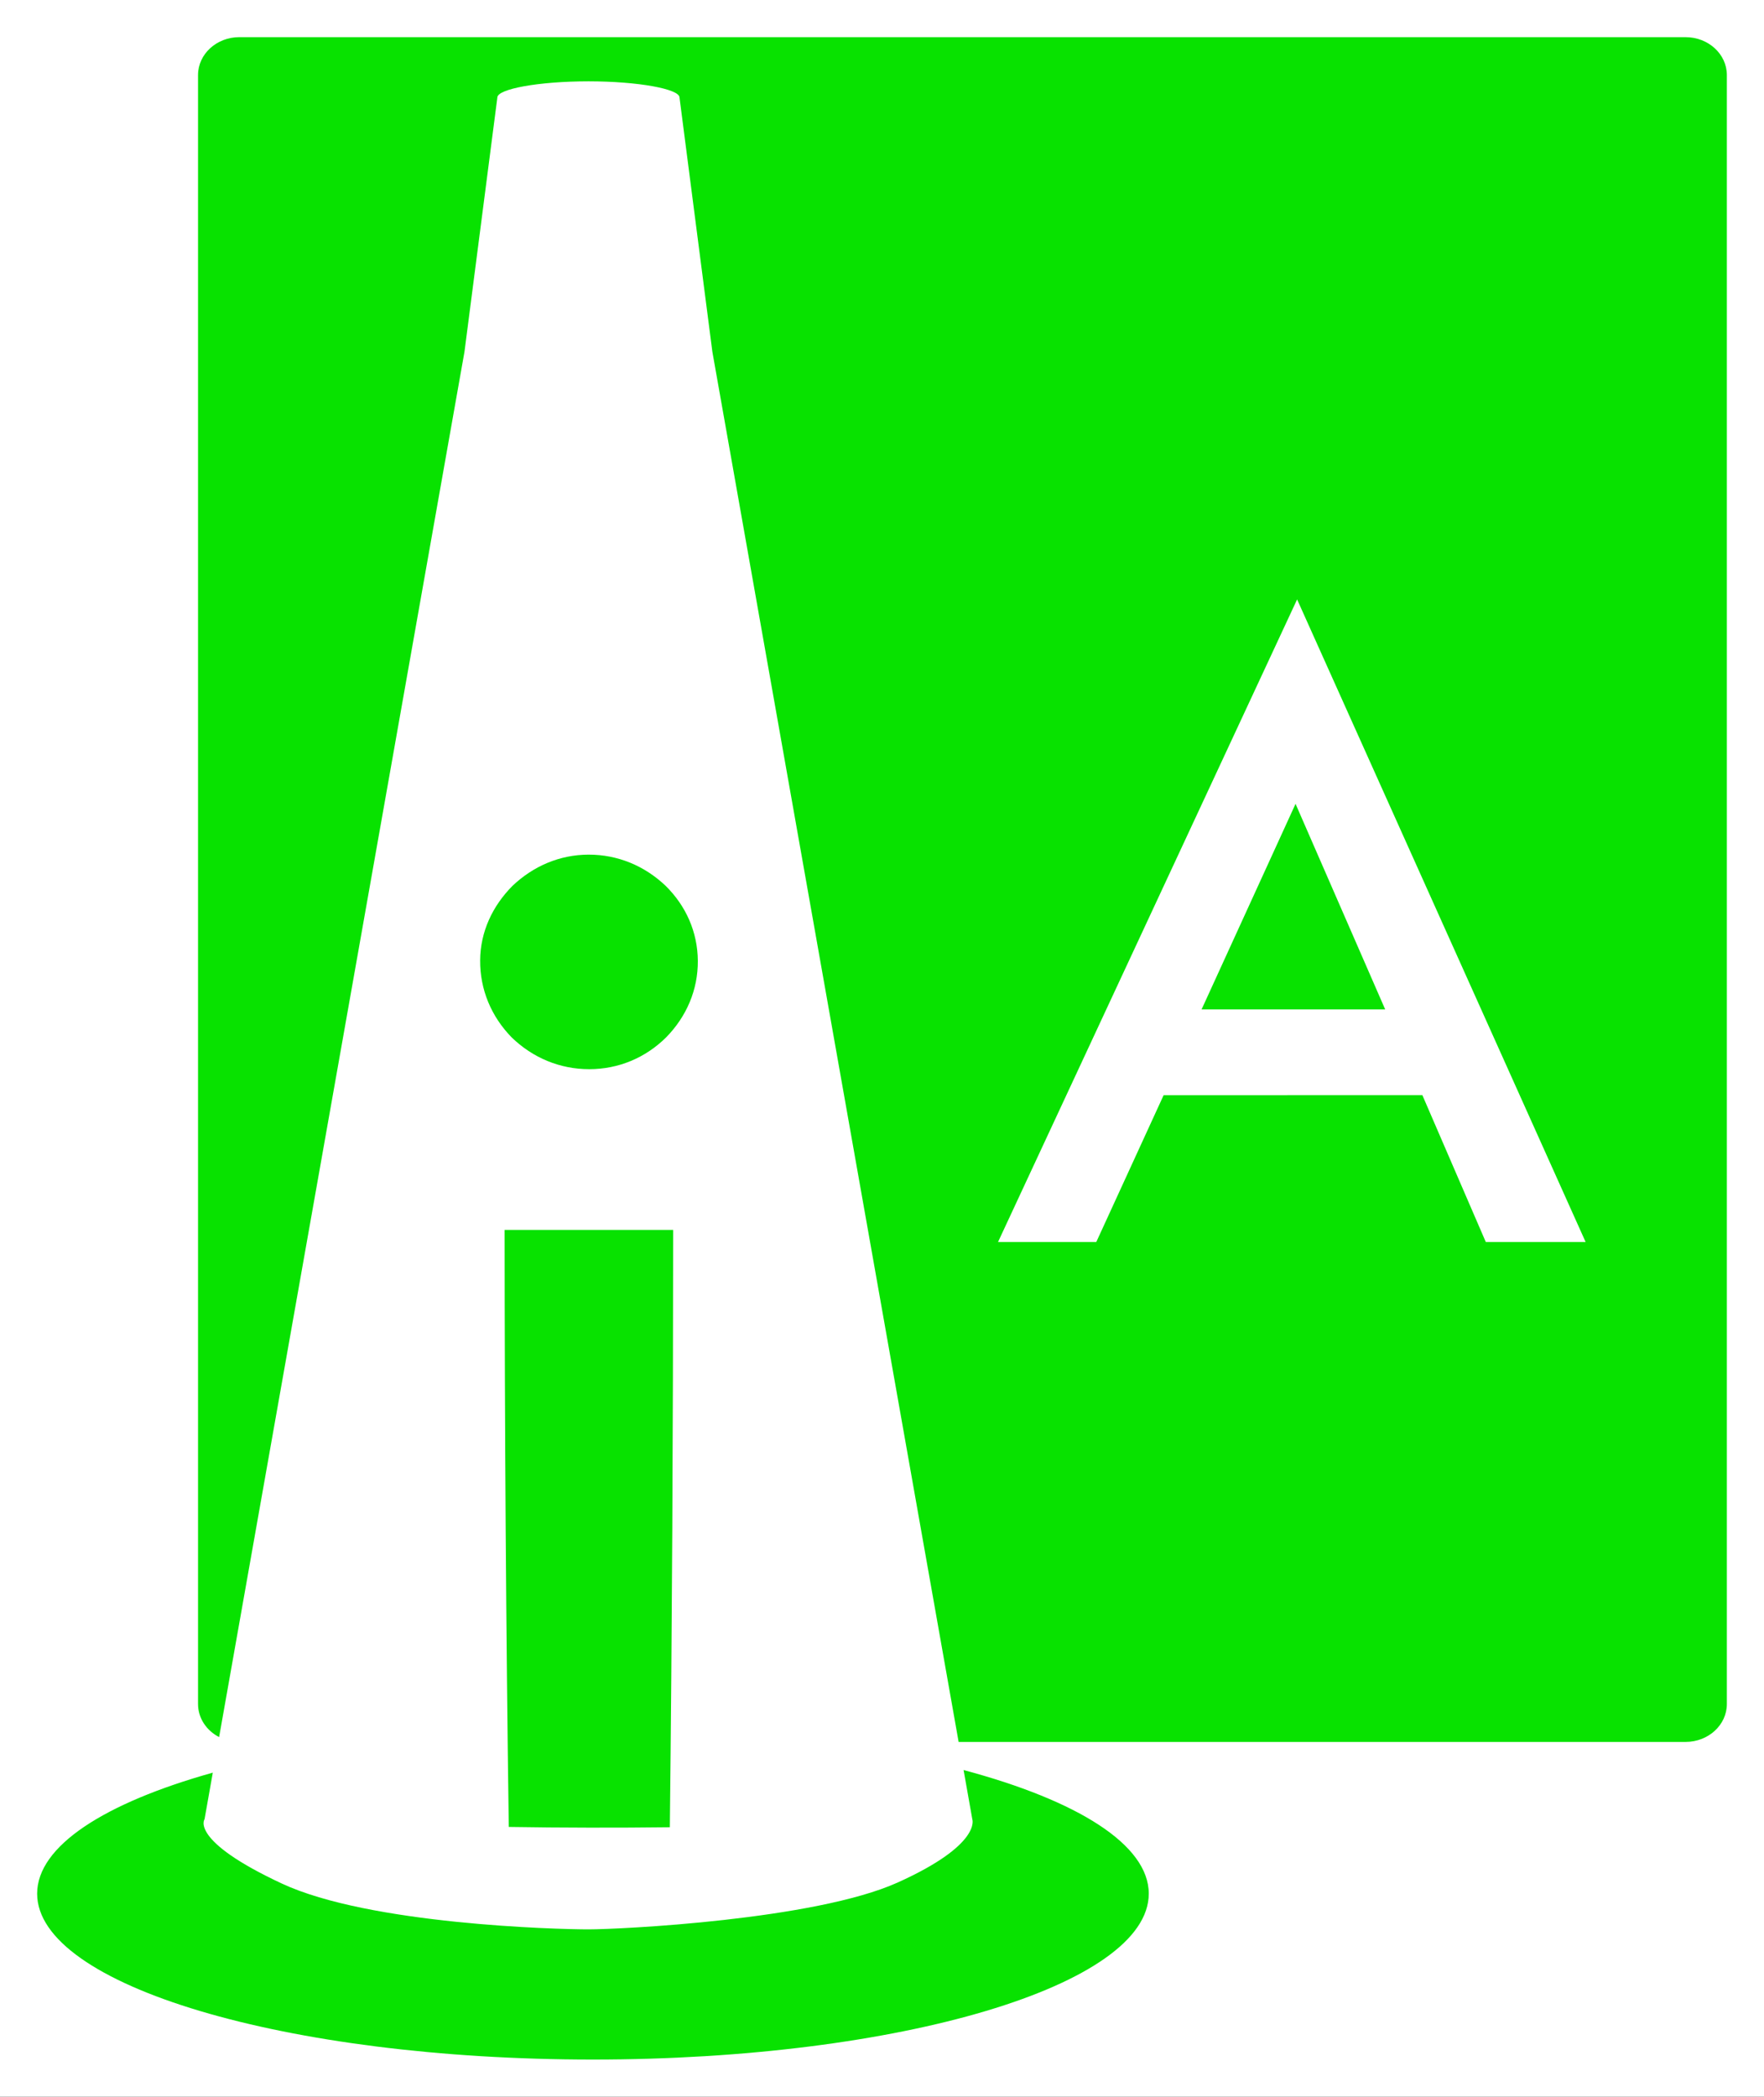 <?xml version="1.0" encoding="UTF-8" standalone="no"?>
<svg enable-background="new 0 0 841.891 595.276" height="282.174" viewBox="0 0 237.474 282.174" width="237.474" xmlns="http://www.w3.org/2000/svg" xmlns:xlink="http://www.w3.org/1999/xlink">
   <rect x="0" y="0" width="237.474" height="282.174" fill="#333333" stroke="none"/>
   <defs>
      <clipPath id="a">
         <use height="100%" overflow="visible" width="100%" xlink:href="#b"/>
      </clipPath>
      <path id="b" d="m62.362 69.403h666.142v456.468h-666.142z"/>
   </defs>
   <path d="m-9.224-6.708h259.952v299.364h-259.952z" fill="#fff"/>
   <path clip-path="url(#a)" d="m440.576 240.412c-.001-3.212 4.546-6.107 11.824-8.145l-.556 3.136c0 0-1.035 1.418 5.203 4.327 5.91 2.755 18.513 3.083 20.639 3.083 2.127 0 15.229-.636 20.815-3.153 5.677-2.559 5.022-4.258 5.022-4.258l-.587-3.31c7.65 2.044 12.465 5.014 12.465 8.319 0 6.165-16.75 11.162-37.414 11.162-20.662.001-37.411-4.996-37.411-11.161m90.738-59.503h-12.358l6.325-13.833zm-78.489 48.966c-.849-.438-1.419-1.271-1.419-2.225v-109.614c0-1.407 1.245-2.55 2.78-2.55l97.346.001c1.536-.001 2.781 1.142 2.781 2.549v109.614c0 1.408-1.245 2.55-2.781 2.55h-48.93l-16.575-93.538-2.213-17.117c0-.569-2.775-1.086-6.128-1.086-3.369.001-6.132.517-6.132 1.086l-2.214 17.117zm80.993-43.195l4.269 9.881h6.719l-19.42-43.24-20.132 43.241 6.614-.001 4.533-9.88z" fill="#08e200" transform="matrix(2 0 0 2 -876.152 -225.972)"/>
   <path clip-path="url(#a)" clip-rule="evenodd" d="m483.387 195.748c-.006 13.397-.073 26.796-.223 40.193-3.614.044-7.228.037-10.842-.02-.188-13.391-.273-26.782-.28-40.174 3.781.002 7.563.003 11.345.001" fill="#08e200" fill-rule="evenodd" transform="matrix(2 0 0 2 -876.152 -225.972)"/>
   <path clip-path="url(#a)" clip-rule="evenodd" d="m470.395 177.603c.015-1.922.833-3.652 2.174-5.005 1.403-1.333 3.184-2.101 5.13-2.103 1.957-.003 3.761.751 5.177 2.094 1.375 1.351 2.158 3.116 2.172 5.053.012 1.961-.767 3.752-2.131 5.146-1.397 1.382-3.207 2.142-5.177 2.143-1.981.001-3.804-.765-5.222-2.137-1.375-1.407-2.136-3.217-2.123-5.191" fill="#08e200" fill-rule="evenodd" transform="matrix(2 0 0 2 -876.152 -225.972)"/>
</svg>
